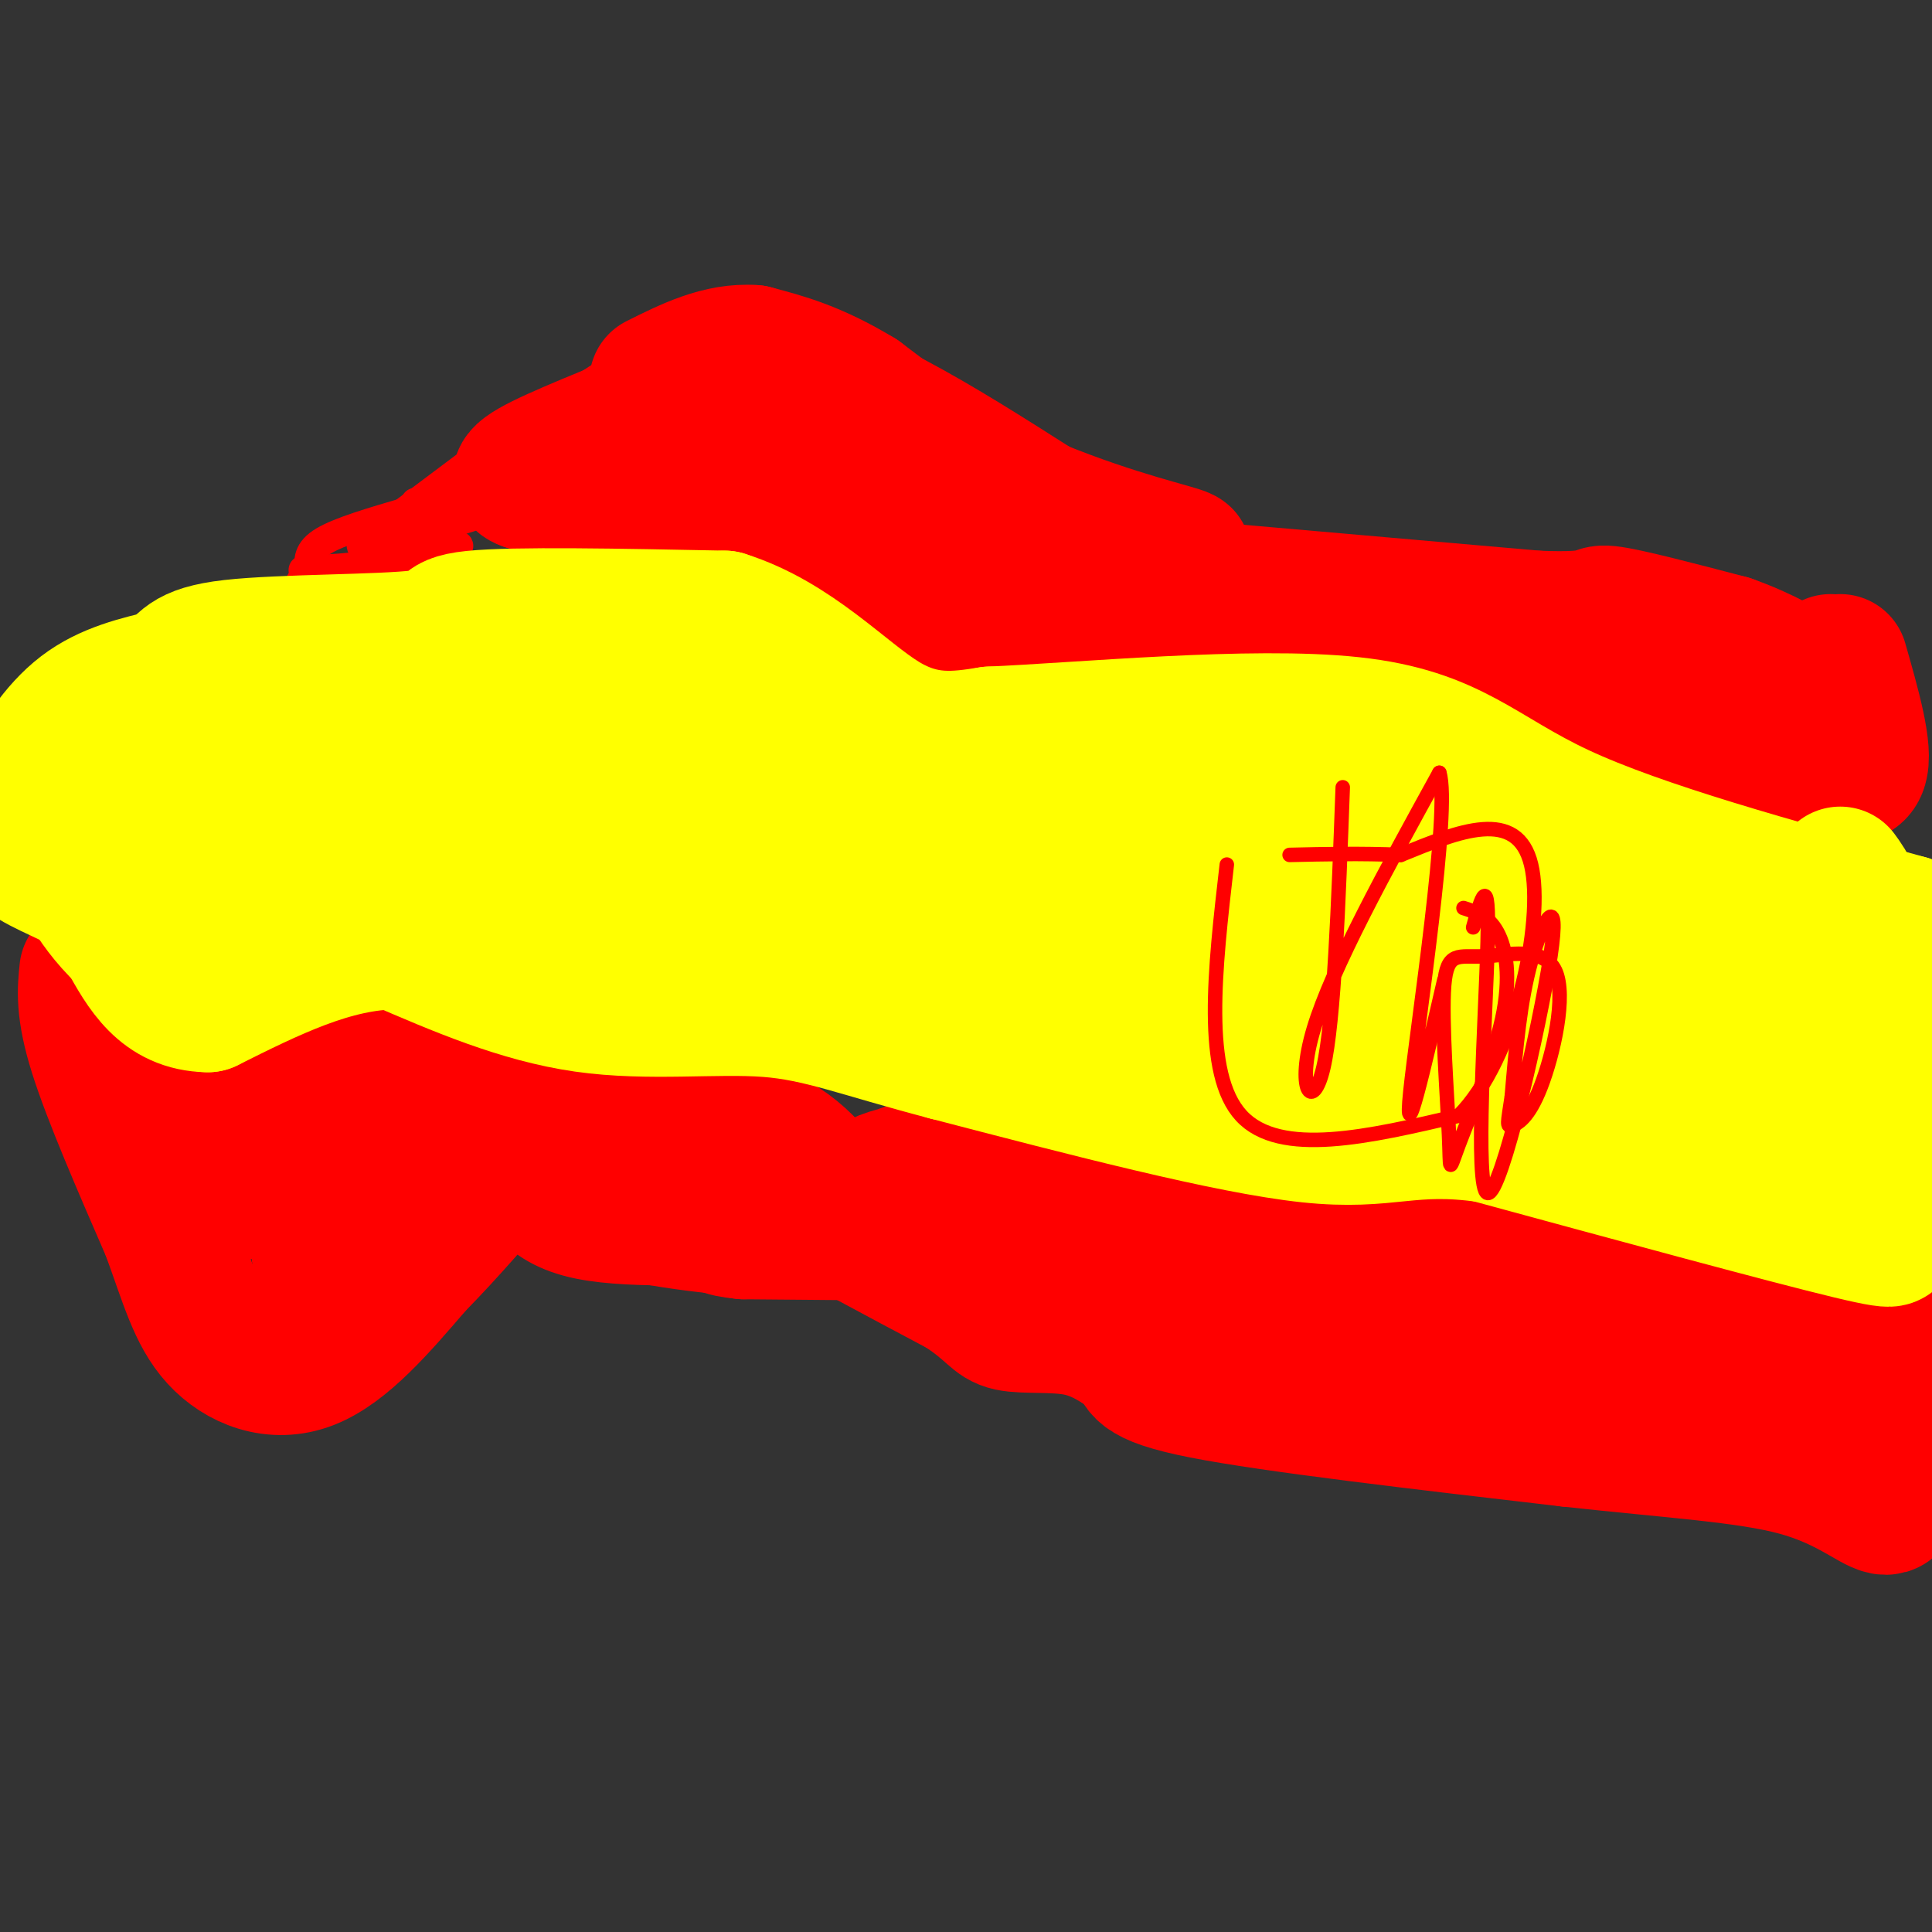 <svg viewBox='0 0 400 400' version='1.1' xmlns='http://www.w3.org/2000/svg' xmlns:xlink='http://www.w3.org/1999/xlink'><rect x="0" y="0" width="400" height="400" fill="#333333" stroke="none"/><g fill='none' stroke='#ff0000' stroke-width='6' stroke-linecap='round' stroke-linejoin='round'><path d='M142,72c0.000,0.000 -20.000,9.000 -20,9'/><path d='M120,84c0.000,0.000 -13.000,11.000 -13,11'/><path d='M107,95c0.000,0.000 -5.000,3.000 -5,3'/><path d='M102,98c0.000,0.000 -3.000,1.000 -3,1'/><path d='M95,101c0.000,0.000 -9.000,3.000 -9,3'/><path d='M84,106c-6.833,2.000 -13.667,4.000 -17,6c-3.333,2.000 -3.167,4.000 -3,6'/><path d='M64,118c-1.356,1.867 -3.244,3.533 -1,4c2.244,0.467 8.622,-0.267 15,-1'/><path d='M78,121c5.333,-1.000 11.167,-3.000 17,-5'/><path d='M79,113c0.000,0.000 28.000,-9.000 28,-9'/><path d='M110,103c-7.083,1.417 -14.167,2.833 -19,5c-4.833,2.167 -7.417,5.083 -10,8'/><path d='M81,116c-6.089,1.689 -16.311,1.911 -18,2c-1.689,0.089 5.156,0.044 12,0'/><path d='M77,116c0.000,0.000 0.100,0.100 0.1,0.1'/><path d='M77,116c9.083,-1.333 18.167,-2.667 18,-3c-0.167,-0.333 -9.583,0.333 -19,1'/><path d='M76,114c-2.952,-0.929 -0.833,-3.750 8,-8c8.833,-4.250 24.381,-9.929 34,-16c9.619,-6.071 13.310,-12.536 17,-19'/><path d='M135,71c3.833,-3.833 4.917,-3.917 6,-4'/><path d='M141,67c0.000,0.000 -29.000,19.000 -29,19'/><path d='M105,90c0.000,0.000 -6.000,5.000 -6,5'/><path d='M97,96c0.000,0.000 -16.000,12.000 -16,12'/><path d='M105,96c0.000,0.000 27.000,-14.000 27,-14'/><path d='M110,100c0.000,0.000 -8.000,6.000 -8,6'/><path d='M102,106c11.750,0.250 23.500,0.500 29,0c5.500,-0.500 4.750,-1.750 4,-3'/></g>
<g fill='none' stroke='#ff0000' stroke-width='28' stroke-linecap='round' stroke-linejoin='round'><path d='M114,99c0.000,0.000 0.100,0.100 0.1,0.1'/><path d='M145,91c6.622,1.200 13.244,2.400 26,8c12.756,5.600 31.644,15.600 42,20c10.356,4.400 12.178,3.200 14,2'/><path d='M228,121c0.000,0.000 0.100,0.100 0.1,0.1'/><path d='M238,121c0.000,0.000 80.000,7.000 80,7'/><path d='M318,128c14.667,0.600 11.333,-1.400 15,-1c3.667,0.400 14.333,3.200 25,6'/><path d='M358,133c7.167,2.500 12.583,5.750 18,9'/><path d='M376,142c3.333,3.167 2.667,6.583 2,10'/><path d='M378,141c0.000,0.000 1.000,-4.000 1,-4'/><path d='M381,137c2.667,9.333 5.333,18.667 4,22c-1.333,3.333 -6.667,0.667 -12,-2'/><path d='M373,157c-8.667,-2.000 -24.333,-6.000 -40,-10'/><path d='M333,147c-11.833,-3.000 -21.417,-5.500 -31,-8'/><path d='M302,139c-7.167,-1.833 -9.583,-2.417 -12,-3'/><path d='M290,136c-4.667,-0.500 -10.333,-0.250 -16,0'/><path d='M274,136c-10.333,-0.667 -28.167,-2.333 -46,-4'/><path d='M228,132c-9.200,0.267 -9.200,2.933 -14,4c-4.800,1.067 -14.400,0.533 -24,0'/><path d='M190,136c-7.778,-1.556 -15.222,-5.444 -21,-10c-5.778,-4.556 -9.889,-9.778 -14,-15'/><path d='M155,111c-6.267,-4.511 -14.933,-8.289 -23,-10c-8.067,-1.711 -15.533,-1.356 -23,-1'/><path d='M109,100c-3.356,-1.000 -0.244,-3.000 9,-7c9.244,-4.000 24.622,-10.000 40,-16'/><path d='M158,77c16.167,2.000 36.583,15.000 57,28'/><path d='M215,105c16.289,6.622 28.511,9.178 30,10c1.489,0.822 -7.756,-0.089 -17,-1'/><path d='M228,114c-4.689,-0.600 -7.911,-1.600 -16,-7c-8.089,-5.400 -21.044,-15.200 -34,-25'/><path d='M178,82c-9.333,-5.667 -15.667,-7.333 -22,-9'/><path d='M156,73c-7.000,-0.500 -13.500,2.750 -20,6'/><path d='M18,201c-0.417,4.000 -0.833,8.000 2,17c2.833,9.000 8.917,23.000 15,37'/><path d='M35,255c3.714,10.167 5.500,17.083 10,22c4.500,4.917 11.714,7.833 19,5c7.286,-2.833 14.643,-11.417 22,-20'/><path d='M86,262c7.136,-7.238 13.974,-15.332 18,-20c4.026,-4.668 5.238,-5.911 3,-9c-2.238,-3.089 -7.925,-8.026 -15,-9c-7.075,-0.974 -15.537,2.013 -24,5'/><path d='M68,229c-4.281,7.462 -2.983,23.618 -2,30c0.983,6.382 1.650,2.989 3,0c1.350,-2.989 3.382,-5.574 5,-8c1.618,-2.426 2.820,-4.692 -2,-6c-4.820,-1.308 -15.663,-1.660 -21,-1c-5.337,0.660 -5.169,2.330 -5,4'/><path d='M46,248c-1.679,0.392 -3.378,-0.627 -6,-4c-2.622,-3.373 -6.167,-9.100 0,-10c6.167,-0.900 22.048,3.029 30,3c7.952,-0.029 7.976,-4.014 8,-8'/><path d='M78,229c3.956,-2.444 9.844,-4.556 14,-5c4.156,-0.444 6.578,0.778 9,2'/><path d='M101,226c9.756,4.267 29.644,13.933 40,18c10.356,4.067 11.178,2.533 12,1'/><path d='M153,245c3.956,-0.022 7.844,-0.578 10,0c2.156,0.578 2.578,2.289 3,4'/><path d='M166,249c6.000,3.667 19.500,10.833 33,18'/><path d='M199,267c6.679,4.381 6.875,6.333 10,7c3.125,0.667 9.179,0.048 14,1c4.821,0.952 8.411,3.476 12,6'/><path d='M235,281c1.600,2.044 -0.400,4.156 14,7c14.400,2.844 45.200,6.422 76,10'/><path d='M325,298c21.345,2.345 36.708,3.208 47,6c10.292,2.792 15.512,7.512 18,8c2.488,0.488 2.244,-3.256 2,-7'/><path d='M392,305c3.111,-6.600 9.889,-19.600 4,-27c-5.889,-7.400 -24.444,-9.200 -43,-11'/><path d='M353,267c-8.571,-2.631 -8.500,-3.708 -12,-3c-3.500,0.708 -10.571,3.202 -21,4c-10.429,0.798 -24.214,-0.101 -38,-1'/><path d='M282,267c-11.333,-4.378 -20.667,-14.822 -29,-20c-8.333,-5.178 -15.667,-5.089 -23,-5'/><path d='M230,242c-11.383,-0.799 -28.340,-0.297 -36,0c-7.660,0.297 -6.024,0.388 -8,1c-1.976,0.612 -7.565,1.746 0,3c7.565,1.254 28.282,2.627 49,4'/><path d='M235,250c11.178,-0.311 14.622,-3.089 24,-2c9.378,1.089 24.689,6.044 40,11'/><path d='M299,259c9.500,2.833 13.250,4.417 17,6'/><path d='M316,265c8.156,5.422 20.044,15.978 31,21c10.956,5.022 20.978,4.511 31,4'/><path d='M378,290c13.262,1.464 30.917,3.125 16,3c-14.917,-0.125 -62.405,-2.036 -90,-5c-27.595,-2.964 -35.298,-6.982 -43,-11'/><path d='M261,277c-9.143,-3.964 -10.500,-8.375 -12,-12c-1.500,-3.625 -3.143,-6.464 -19,-8c-15.857,-1.536 -45.929,-1.768 -76,-2'/><path d='M154,255c-10.571,-1.071 1.000,-2.750 -2,-3c-3.000,-0.250 -20.571,0.929 -30,-1c-9.429,-1.929 -10.714,-6.964 -12,-12'/><path d='M110,239c-1.964,-0.464 -0.875,4.375 7,8c7.875,3.625 22.536,6.036 33,7c10.464,0.964 16.732,0.482 23,0'/><path d='M173,254c2.048,-3.643 -4.333,-12.750 -11,-17c-6.667,-4.250 -13.619,-3.643 -19,-5c-5.381,-1.357 -9.190,-4.679 -13,-8'/><path d='M130,224c-3.024,-2.262 -4.083,-3.917 -8,-6c-3.917,-2.083 -10.690,-4.595 -20,-5c-9.310,-0.405 -21.155,1.298 -33,3'/><path d='M69,216c-8.022,3.756 -11.578,11.644 -16,15c-4.422,3.356 -9.711,2.178 -15,1'/></g>
<g fill='none' stroke='#ffff00' stroke-width='28' stroke-linecap='round' stroke-linejoin='round'><path d='M381,181c1.833,2.500 3.667,5.000 5,15c1.333,10.000 2.167,27.500 3,45'/><path d='M389,241c-0.071,9.607 -1.750,11.125 0,13c1.750,1.875 6.929,4.107 -6,1c-12.929,-3.107 -43.964,-11.554 -75,-20'/><path d='M308,235c-16.556,-2.356 -20.444,1.756 -37,0c-16.556,-1.756 -45.778,-9.378 -75,-17'/><path d='M196,218c-18.179,-4.762 -26.125,-8.167 -37,-9c-10.875,-0.833 -24.679,0.905 -38,-1c-13.321,-1.905 -26.161,-7.452 -39,-13'/><path d='M82,195c-13.000,0.000 -26.000,6.500 -39,13'/><path d='M43,208c-9.333,-0.167 -13.167,-7.083 -17,-14'/><path d='M26,194c-4.167,-4.000 -6.083,-7.000 -8,-10'/><path d='M18,184c-4.335,-2.804 -11.172,-4.813 -14,-8c-2.828,-3.187 -1.646,-7.550 1,-13c2.646,-5.450 6.756,-11.986 12,-16c5.244,-4.014 11.622,-5.507 18,-7'/><path d='M35,140c3.375,-2.384 2.812,-4.845 13,-6c10.188,-1.155 31.128,-1.003 39,-2c7.872,-0.997 2.678,-3.142 11,-4c8.322,-0.858 30.161,-0.429 52,0'/><path d='M150,128c14.444,4.533 24.556,15.867 33,21c8.444,5.133 15.222,4.067 22,3'/><path d='M205,152c18.667,-0.786 54.333,-4.250 75,-2c20.667,2.250 26.333,10.214 43,18c16.667,7.786 44.333,15.393 72,23'/><path d='M395,191c11.956,4.244 5.844,3.356 2,8c-3.844,4.644 -5.422,14.822 -7,25'/><path d='M390,224c-1.287,5.619 -1.005,7.166 -1,12c0.005,4.834 -0.268,12.955 -4,3c-3.732,-9.955 -10.923,-37.987 -14,-44c-3.077,-6.013 -2.038,9.994 -1,26'/><path d='M370,221c-0.797,7.460 -2.291,13.109 -3,18c-0.709,4.891 -0.633,9.022 -4,3c-3.367,-6.022 -10.176,-22.198 -15,-31c-4.824,-8.802 -7.664,-10.229 -21,-11c-13.336,-0.771 -37.168,-0.885 -61,-1'/><path d='M266,199c-2.333,3.844 22.333,13.956 41,19c18.667,5.044 31.333,5.022 44,5'/><path d='M351,223c3.662,-5.262 -9.182,-20.918 -17,-27c-7.818,-6.082 -10.610,-2.589 -17,0c-6.390,2.589 -16.377,4.275 -20,7c-3.623,2.725 -0.882,6.490 5,10c5.882,3.510 14.905,6.767 21,8c6.095,1.233 9.263,0.444 13,-3c3.737,-3.444 8.045,-9.543 4,-15c-4.045,-5.457 -16.441,-10.274 -28,-13c-11.559,-2.726 -22.279,-3.363 -33,-4'/><path d='M279,186c-5.109,3.745 -1.380,15.109 10,20c11.380,4.891 30.411,3.311 39,3c8.589,-0.311 6.735,0.647 7,-1c0.265,-1.647 2.647,-5.899 6,-8c3.353,-2.101 7.676,-2.050 12,-2'/><path d='M353,198c-15.019,-2.221 -58.566,-6.773 -80,-11c-21.434,-4.227 -20.753,-8.128 -34,-9c-13.247,-0.872 -40.420,1.286 -44,8c-3.580,6.714 16.432,17.985 33,27c16.568,9.015 29.691,15.773 39,19c9.309,3.227 14.802,2.922 18,2c3.198,-0.922 4.099,-2.461 5,-4'/><path d='M290,230c-2.803,-3.823 -12.311,-11.382 -31,-21c-18.689,-9.618 -46.560,-21.295 -52,-24c-5.440,-2.705 11.552,3.564 27,6c15.448,2.436 29.351,1.041 37,0c7.649,-1.041 9.042,-1.726 10,-3c0.958,-1.274 1.479,-3.137 2,-5'/><path d='M283,183c-2.376,-2.656 -9.317,-6.794 -18,-10c-8.683,-3.206 -19.107,-5.478 -20,-5c-0.893,0.478 7.745,3.708 19,5c11.255,1.292 25.128,0.646 39,0'/><path d='M303,173c7.783,0.015 7.740,0.054 2,2c-5.740,1.946 -17.178,5.800 -38,3c-20.822,-2.800 -51.029,-12.254 -68,-15c-16.971,-2.746 -20.706,1.215 -23,4c-2.294,2.785 -3.147,4.392 -4,6'/><path d='M172,173c1.823,3.807 8.382,10.324 9,16c0.618,5.676 -4.705,10.510 -9,13c-4.295,2.490 -7.564,2.637 -11,0c-3.436,-2.637 -7.041,-8.056 -16,-14c-8.959,-5.944 -23.274,-12.413 -27,-15c-3.726,-2.587 3.137,-1.294 10,0'/><path d='M128,173c8.944,1.194 26.303,4.181 33,4c6.697,-0.181 2.733,-3.528 2,-7c-0.733,-3.472 1.765,-7.067 -11,-10c-12.765,-2.933 -40.795,-5.203 -60,-6c-19.205,-0.797 -29.587,-0.123 -34,0c-4.413,0.123 -2.856,-0.307 -2,3c0.856,3.307 1.013,10.350 4,16c2.987,5.650 8.804,9.906 20,12c11.196,2.094 27.770,2.027 37,1c9.230,-1.027 11.115,-3.013 13,-5'/><path d='M130,181c6.622,-1.397 16.678,-2.389 3,-2c-13.678,0.389 -51.089,2.157 -58,1c-6.911,-1.157 16.679,-5.241 27,-10c10.321,-4.759 7.375,-10.193 7,-13c-0.375,-2.807 1.822,-2.986 -12,-3c-13.822,-0.014 -43.663,0.139 -57,1c-13.337,0.861 -10.168,2.431 -7,4'/><path d='M33,159c-6.247,3.520 -18.363,10.320 -23,14c-4.637,3.680 -1.795,4.241 5,8c6.795,3.759 17.543,10.715 26,14c8.457,3.285 14.623,2.898 19,0c4.377,-2.898 6.963,-8.308 7,-12c0.037,-3.692 -2.476,-5.666 -9,-7c-6.524,-1.334 -17.058,-2.028 -19,-1c-1.942,1.028 4.708,3.777 20,5c15.292,1.223 39.226,0.921 52,0c12.774,-0.921 14.387,-2.460 16,-4'/><path d='M127,176c21.044,-1.927 65.653,-4.743 86,-6c20.347,-1.257 16.431,-0.953 0,-3c-16.431,-2.047 -45.378,-6.443 -60,-12c-14.622,-5.557 -14.919,-12.273 -17,-13c-2.081,-0.727 -5.945,4.535 -1,7c4.945,2.465 18.699,2.133 16,2c-2.699,-0.133 -21.849,-0.066 -41,0'/><path d='M110,151c-14.500,0.167 -30.250,0.583 -46,1'/></g>
<g fill='none' stroke='#ff0000' stroke-width='3' stroke-linecap='round' stroke-linejoin='round'><path d='M254,179c-2.500,21.667 -5.000,43.333 3,52c8.000,8.667 26.500,4.333 45,0'/><path d='M302,231c11.533,-11.467 17.867,-40.133 15,-52c-2.867,-11.867 -14.933,-6.933 -27,-2'/><path d='M290,177c-8.333,-0.333 -15.667,-0.167 -23,0'/><path d='M278,163c-0.889,24.200 -1.778,48.400 -4,58c-2.222,9.600 -5.778,4.600 -2,-8c3.778,-12.600 14.889,-32.800 26,-53'/><path d='M298,160c2.400,7.444 -4.600,52.556 -6,66c-1.400,13.444 2.800,-4.778 7,-23'/><path d='M305,192c1.687,-6.069 3.375,-12.137 3,3c-0.375,15.137 -2.812,51.480 0,52c2.812,0.520 10.872,-34.783 13,-49c2.128,-14.217 -1.678,-7.348 -4,1c-2.322,8.348 -3.161,18.174 -4,28'/><path d='M313,227c-0.878,5.797 -1.075,6.289 0,6c1.075,-0.289 3.420,-1.359 6,-8c2.580,-6.641 5.394,-18.852 3,-24c-2.394,-5.148 -9.995,-3.232 -15,-3c-5.005,0.232 -7.414,-1.218 -8,6c-0.586,7.218 0.650,23.105 1,31c0.350,7.895 -0.184,7.796 2,2c2.184,-5.796 7.088,-17.291 9,-26c1.912,-8.709 0.832,-14.631 -1,-18c-1.832,-3.369 -4.416,-4.184 -7,-5'/></g>
</svg>